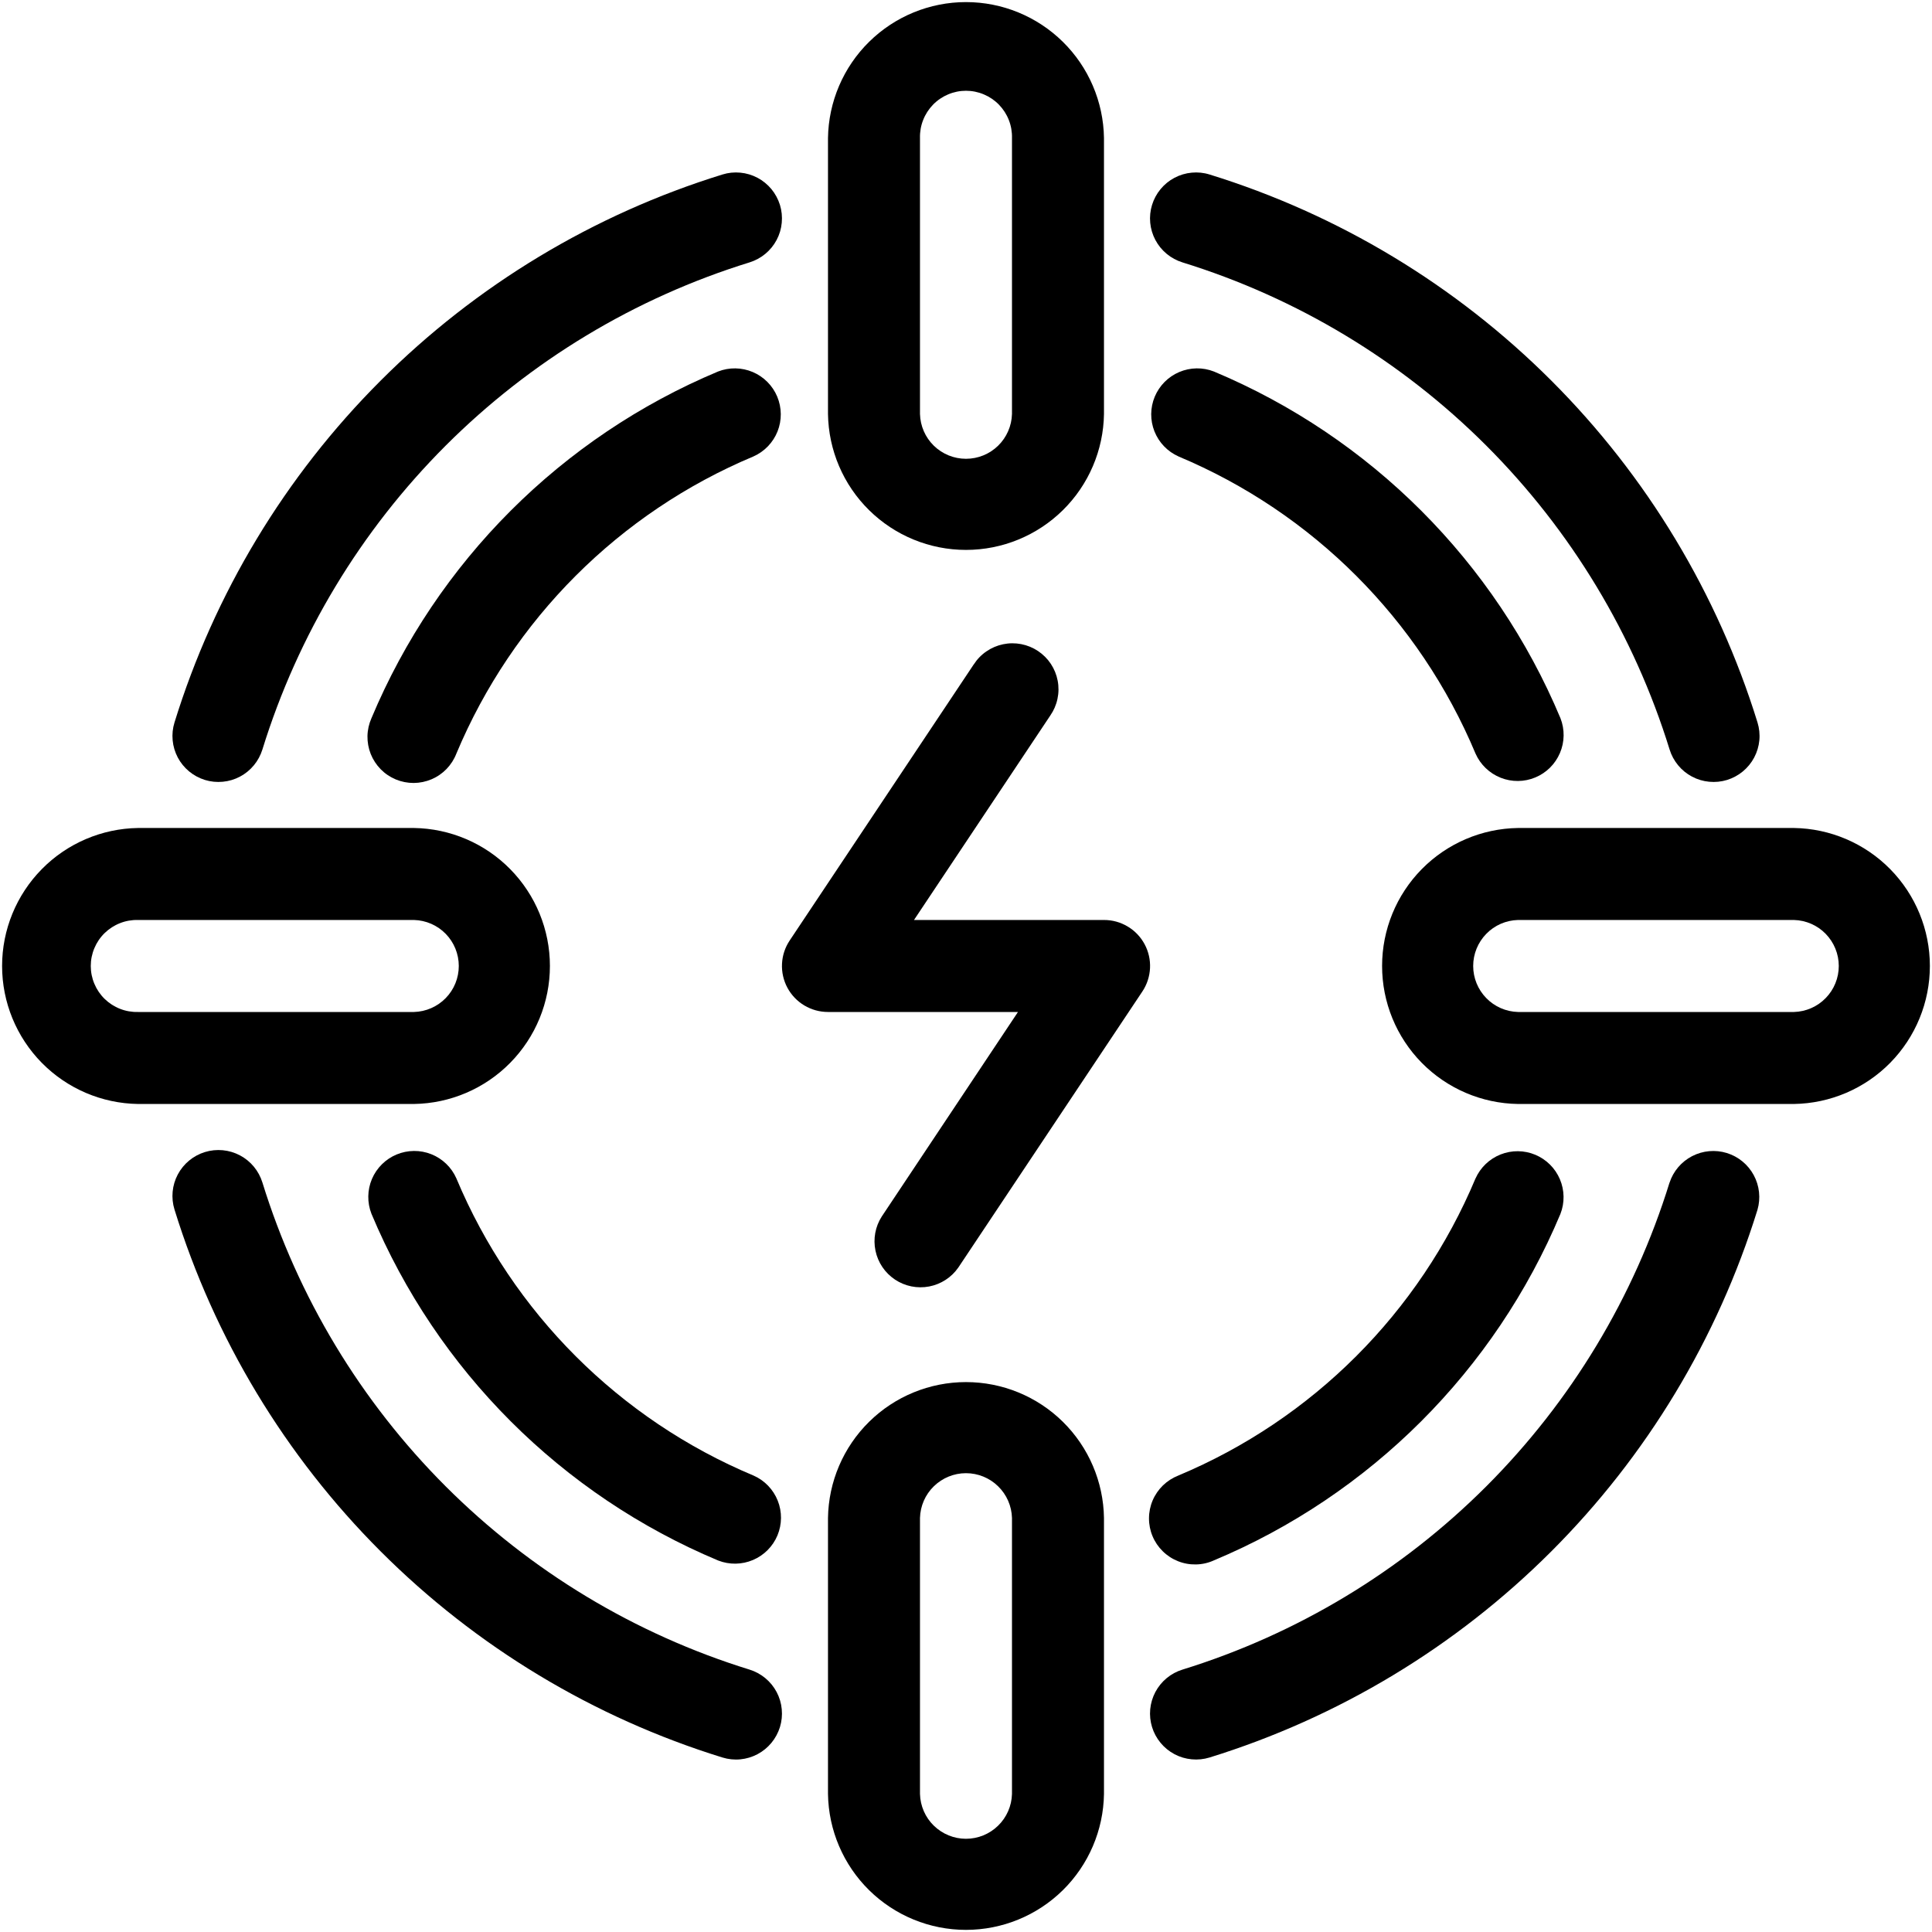 <?xml version="1.0" encoding="UTF-8"?>
<svg xmlns="http://www.w3.org/2000/svg" width="60" height="60" viewBox="0 0 60 60" fill="none">
  <g clip-path="url(#clip0_1347_895)">
    <path fill-rule="evenodd" clip-rule="evenodd" d="M30.239 20.636L24.525 29.207C24.381 29.422 24.298 29.672 24.286 29.93C24.273 30.189 24.331 30.446 24.453 30.674C24.575 30.902 24.757 31.093 24.979 31.225C25.201 31.358 25.455 31.428 25.714 31.428H31.614L27.385 37.778C27.182 38.093 27.112 38.475 27.189 38.842C27.265 39.209 27.483 39.53 27.794 39.738C28.106 39.946 28.486 40.023 28.855 39.953C29.222 39.883 29.548 39.672 29.762 39.364L35.476 30.793C35.62 30.578 35.702 30.327 35.715 30.069C35.728 29.81 35.67 29.553 35.547 29.324C35.425 29.096 35.243 28.905 35.02 28.773C34.798 28.64 34.544 28.57 34.285 28.571H28.385L32.618 22.221C32.726 22.065 32.802 21.889 32.841 21.703C32.881 21.518 32.883 21.326 32.847 21.139C32.812 20.953 32.739 20.775 32.635 20.617C32.53 20.459 32.394 20.323 32.236 20.218C32.079 20.113 31.901 20.04 31.715 20.004C31.529 19.968 31.337 19.969 31.151 20.008C30.965 20.047 30.789 20.122 30.633 20.23C30.476 20.337 30.343 20.475 30.241 20.635L30.239 20.636Z" fill="black"></path>
    <path fill-rule="evenodd" clip-rule="evenodd" d="M36.598 14.175C40.766 15.922 44.08 19.238 45.825 23.406C45.977 23.747 46.256 24.015 46.603 24.153C46.95 24.291 47.337 24.288 47.681 24.144C48.026 24.001 48.3 23.728 48.446 23.384C48.592 23.041 48.598 22.654 48.462 22.306C46.427 17.444 42.562 13.577 37.7 11.538C37.353 11.402 36.966 11.408 36.622 11.554C36.279 11.7 36.006 11.975 35.862 12.319C35.718 12.664 35.715 13.051 35.853 13.398C35.991 13.744 36.259 14.024 36.6 14.175H36.598Z" fill="black"></path>
    <path fill-rule="evenodd" clip-rule="evenodd" d="M45.823 36.598C44.076 40.766 40.761 44.08 36.592 45.825C36.415 45.895 36.253 45.999 36.116 46.131C35.98 46.264 35.871 46.422 35.796 46.598C35.722 46.773 35.683 46.962 35.683 47.152C35.682 47.342 35.719 47.531 35.793 47.707C35.866 47.883 35.974 48.042 36.11 48.175C36.245 48.309 36.407 48.414 36.583 48.484C36.76 48.555 36.95 48.589 37.14 48.585C37.331 48.582 37.518 48.54 37.692 48.462C42.554 46.427 46.422 42.562 48.46 37.7C48.596 37.353 48.59 36.966 48.444 36.622C48.298 36.279 48.024 36.006 47.679 35.862C47.335 35.718 46.948 35.715 46.601 35.853C46.254 35.991 45.975 36.259 45.823 36.6V36.598Z" fill="black"></path>
    <path fill-rule="evenodd" clip-rule="evenodd" d="M23.406 45.827C19.235 44.081 15.918 40.764 14.172 36.593C14.021 36.252 13.742 35.983 13.395 35.845C13.048 35.707 12.661 35.711 12.316 35.854C11.972 35.998 11.697 36.271 11.551 36.614C11.405 36.958 11.4 37.345 11.535 37.693C13.572 42.558 17.441 46.427 22.306 48.464C22.654 48.599 23.041 48.593 23.384 48.447C23.728 48.301 24.001 48.027 24.145 47.682C24.288 47.338 24.291 46.951 24.153 46.604C24.015 46.257 23.747 45.978 23.406 45.827Z" fill="black"></path>
    <path fill-rule="evenodd" clip-rule="evenodd" d="M14.172 23.406C15.918 19.238 19.232 15.922 23.399 14.175C23.74 14.024 24.009 13.744 24.147 13.398C24.285 13.051 24.281 12.664 24.138 12.319C23.994 11.975 23.721 11.7 23.378 11.554C23.034 11.408 22.647 11.402 22.299 11.538C17.438 13.576 13.572 17.444 11.535 22.306C11.458 22.48 11.416 22.668 11.412 22.858C11.409 23.049 11.443 23.238 11.513 23.415C11.584 23.592 11.689 23.753 11.822 23.889C11.956 24.025 12.115 24.132 12.291 24.206C12.467 24.279 12.655 24.316 12.846 24.316C13.036 24.315 13.225 24.276 13.4 24.202C13.575 24.128 13.734 24.019 13.867 23.882C13.999 23.745 14.103 23.584 14.172 23.406Z" fill="black"></path>
    <path fill-rule="evenodd" clip-rule="evenodd" d="M36.723 8.149C40.284 9.251 43.523 11.204 46.159 13.84C48.795 16.477 50.749 19.715 51.851 23.277C51.906 23.456 51.996 23.622 52.116 23.767C52.235 23.912 52.382 24.031 52.548 24.119C52.714 24.207 52.895 24.261 53.082 24.278C53.268 24.296 53.457 24.277 53.636 24.222C53.815 24.166 53.982 24.076 54.126 23.957C54.271 23.837 54.39 23.691 54.478 23.525C54.566 23.359 54.62 23.178 54.638 22.991C54.656 22.804 54.636 22.616 54.581 22.437C53.342 18.43 51.144 14.786 48.179 11.821C45.213 8.855 41.569 6.658 37.563 5.419C37.384 5.363 37.195 5.344 37.009 5.362C36.822 5.379 36.641 5.434 36.475 5.521C36.309 5.609 36.162 5.729 36.043 5.873C35.923 6.018 35.833 6.184 35.778 6.364C35.723 6.543 35.703 6.731 35.721 6.918C35.739 7.105 35.793 7.286 35.881 7.452C35.969 7.618 36.088 7.764 36.233 7.884C36.377 8.004 36.544 8.093 36.723 8.149Z" fill="black"></path>
    <path fill-rule="evenodd" clip-rule="evenodd" d="M51.848 36.729C50.746 40.289 48.792 43.526 46.157 46.161C43.521 48.796 40.283 50.749 36.723 51.851C36.544 51.906 36.377 51.996 36.233 52.115C36.088 52.235 35.969 52.382 35.881 52.547C35.793 52.713 35.739 52.895 35.721 53.081C35.703 53.268 35.723 53.456 35.778 53.636C35.833 53.815 35.923 53.981 36.043 54.126C36.162 54.27 36.309 54.39 36.475 54.478C36.641 54.566 36.822 54.62 37.009 54.637C37.195 54.655 37.384 54.636 37.563 54.581C41.568 53.341 45.211 51.145 48.176 48.181C51.141 45.217 53.339 41.575 54.58 37.571C54.684 37.211 54.642 36.824 54.464 36.495C54.286 36.165 53.986 35.919 53.628 35.808C53.27 35.698 52.883 35.733 52.55 35.905C52.217 36.078 51.965 36.374 51.849 36.73L51.848 36.729Z" fill="black"></path>
    <path fill-rule="evenodd" clip-rule="evenodd" d="M23.277 51.851C19.715 50.749 16.477 48.795 13.84 46.159C11.204 43.523 9.251 40.284 8.149 36.723C8.037 36.361 7.787 36.058 7.452 35.881C7.117 35.704 6.726 35.667 6.364 35.778C6.002 35.889 5.699 36.14 5.521 36.475C5.344 36.809 5.307 37.201 5.419 37.563C6.658 41.569 8.855 45.213 11.821 48.179C14.786 51.144 18.43 53.342 22.437 54.581C22.616 54.636 22.804 54.656 22.991 54.638C23.178 54.62 23.359 54.566 23.525 54.478C23.691 54.39 23.837 54.271 23.957 54.126C24.076 53.982 24.166 53.815 24.222 53.636C24.277 53.457 24.296 53.268 24.278 53.082C24.261 52.895 24.207 52.714 24.119 52.548C24.031 52.382 23.912 52.235 23.767 52.116C23.622 51.996 23.456 51.906 23.277 51.851Z" fill="black"></path>
    <path fill-rule="evenodd" clip-rule="evenodd" d="M8.149 23.277C9.251 19.715 11.204 16.477 13.84 13.84C16.477 11.204 19.715 9.251 23.277 8.149C23.456 8.093 23.622 8.004 23.767 7.884C23.912 7.764 24.031 7.618 24.119 7.452C24.207 7.286 24.261 7.105 24.278 6.918C24.296 6.731 24.277 6.543 24.222 6.364C24.166 6.184 24.076 6.018 23.957 5.873C23.837 5.729 23.691 5.609 23.525 5.521C23.359 5.434 23.178 5.379 22.991 5.362C22.804 5.344 22.616 5.363 22.437 5.419C18.43 6.658 14.786 8.855 11.821 11.821C8.855 14.786 6.658 18.43 5.419 22.437C5.363 22.616 5.344 22.804 5.362 22.991C5.379 23.178 5.434 23.359 5.521 23.525C5.609 23.691 5.729 23.837 5.873 23.957C6.018 24.076 6.184 24.166 6.364 24.222C6.543 24.277 6.731 24.296 6.918 24.278C7.105 24.261 7.286 24.207 7.452 24.119C7.618 24.031 7.764 23.912 7.884 23.767C8.004 23.622 8.093 23.456 8.149 23.277Z" fill="black"></path>
    <path fill-rule="evenodd" clip-rule="evenodd" d="M34.285 4.286C34.268 3.161 33.809 2.087 33.007 1.298C32.205 0.508 31.125 0.065 29.999 0.065C28.874 0.065 27.794 0.508 26.992 1.298C26.19 2.087 25.731 3.161 25.714 4.286V12.857C25.731 13.982 26.19 15.056 26.992 15.845C27.794 16.635 28.874 17.078 29.999 17.078C31.125 17.078 32.205 16.635 33.007 15.845C33.809 15.056 34.268 13.982 34.285 12.857V4.286ZM31.428 4.286V12.857C31.418 13.229 31.263 13.583 30.996 13.843C30.73 14.103 30.372 14.248 29.999 14.248C29.627 14.248 29.269 14.103 29.002 13.843C28.735 13.583 28.581 13.229 28.571 12.857V4.286C28.566 4.095 28.599 3.905 28.669 3.728C28.738 3.55 28.843 3.388 28.976 3.251C29.109 3.114 29.268 3.006 29.444 2.932C29.62 2.857 29.808 2.819 29.999 2.819C30.19 2.819 30.379 2.857 30.555 2.932C30.731 3.006 30.89 3.114 31.023 3.251C31.156 3.388 31.261 3.55 31.33 3.728C31.4 3.905 31.433 4.095 31.428 4.286Z" fill="black"></path>
    <path fill-rule="evenodd" clip-rule="evenodd" d="M55.713 34.285C56.839 34.268 57.912 33.809 58.702 33.007C59.491 32.205 59.934 31.125 59.934 29.999C59.934 28.874 59.491 27.794 58.702 26.992C57.912 26.19 56.839 25.731 55.713 25.714H47.142C46.017 25.731 44.944 26.19 44.154 26.992C43.364 27.794 42.922 28.874 42.922 29.999C42.922 31.125 43.364 32.205 44.154 33.007C44.944 33.809 46.017 34.268 47.142 34.285H55.713ZM55.713 31.428H47.142C46.77 31.418 46.416 31.263 46.157 30.996C45.897 30.73 45.751 30.372 45.751 29.999C45.751 29.627 45.897 29.269 46.157 29.002C46.416 28.735 46.77 28.581 47.142 28.571H55.713C56.086 28.581 56.44 28.735 56.699 29.002C56.959 29.269 57.105 29.627 57.105 29.999C57.105 30.372 56.959 30.73 56.699 30.996C56.44 31.263 56.086 31.418 55.713 31.428Z" fill="black"></path>
    <path fill-rule="evenodd" clip-rule="evenodd" d="M34.285 47.142C34.268 46.017 33.809 44.944 33.007 44.154C32.205 43.364 31.125 42.922 29.999 42.922C28.874 42.922 27.794 43.364 26.992 44.154C26.19 44.944 25.731 46.017 25.714 47.142V55.713C25.731 56.839 26.19 57.912 26.992 58.702C27.794 59.491 28.874 59.934 29.999 59.934C31.125 59.934 32.205 59.491 33.007 58.702C33.809 57.912 34.268 56.839 34.285 55.713V47.142ZM31.428 47.142V55.713C31.418 56.086 31.263 56.44 30.996 56.699C30.73 56.959 30.372 57.105 29.999 57.105C29.627 57.105 29.269 56.959 29.002 56.699C28.735 56.44 28.581 56.086 28.571 55.713V47.142C28.581 46.77 28.735 46.416 29.002 46.157C29.269 45.897 29.627 45.751 29.999 45.751C30.372 45.751 30.73 45.897 30.996 46.157C31.263 46.416 31.418 46.77 31.428 47.142Z" fill="black"></path>
    <path fill-rule="evenodd" clip-rule="evenodd" d="M12.857 34.285C13.982 34.268 15.056 33.809 15.845 33.007C16.635 32.205 17.078 31.125 17.078 29.999C17.078 28.874 16.635 27.794 15.845 26.992C15.056 26.19 13.982 25.731 12.857 25.714H4.286C3.161 25.731 2.087 26.19 1.298 26.992C0.508 27.794 0.065 28.874 0.065 29.999C0.065 31.125 0.508 32.205 1.298 33.007C2.087 33.809 3.161 34.268 4.286 34.285H12.857ZM12.857 31.428H4.286C4.095 31.433 3.905 31.4 3.728 31.33C3.55 31.261 3.388 31.156 3.251 31.023C3.114 30.89 3.006 30.731 2.932 30.555C2.857 30.379 2.819 30.19 2.819 29.999C2.819 29.808 2.857 29.62 2.932 29.444C3.006 29.268 3.114 29.109 3.251 28.976C3.388 28.843 3.55 28.738 3.728 28.669C3.905 28.599 4.095 28.566 4.286 28.571H12.857C13.229 28.581 13.583 28.735 13.843 29.002C14.103 29.269 14.248 29.627 14.248 29.999C14.248 30.372 14.103 30.73 13.843 30.996C13.583 31.263 13.229 31.418 12.857 31.428Z" fill="black"></path>
  </g>
  <defs>
    <clipPath id="clip0_1347_895">
      <rect width="59.999" height="59.999" fill="white"></rect>
    </clipPath>
  </defs>
</svg>
